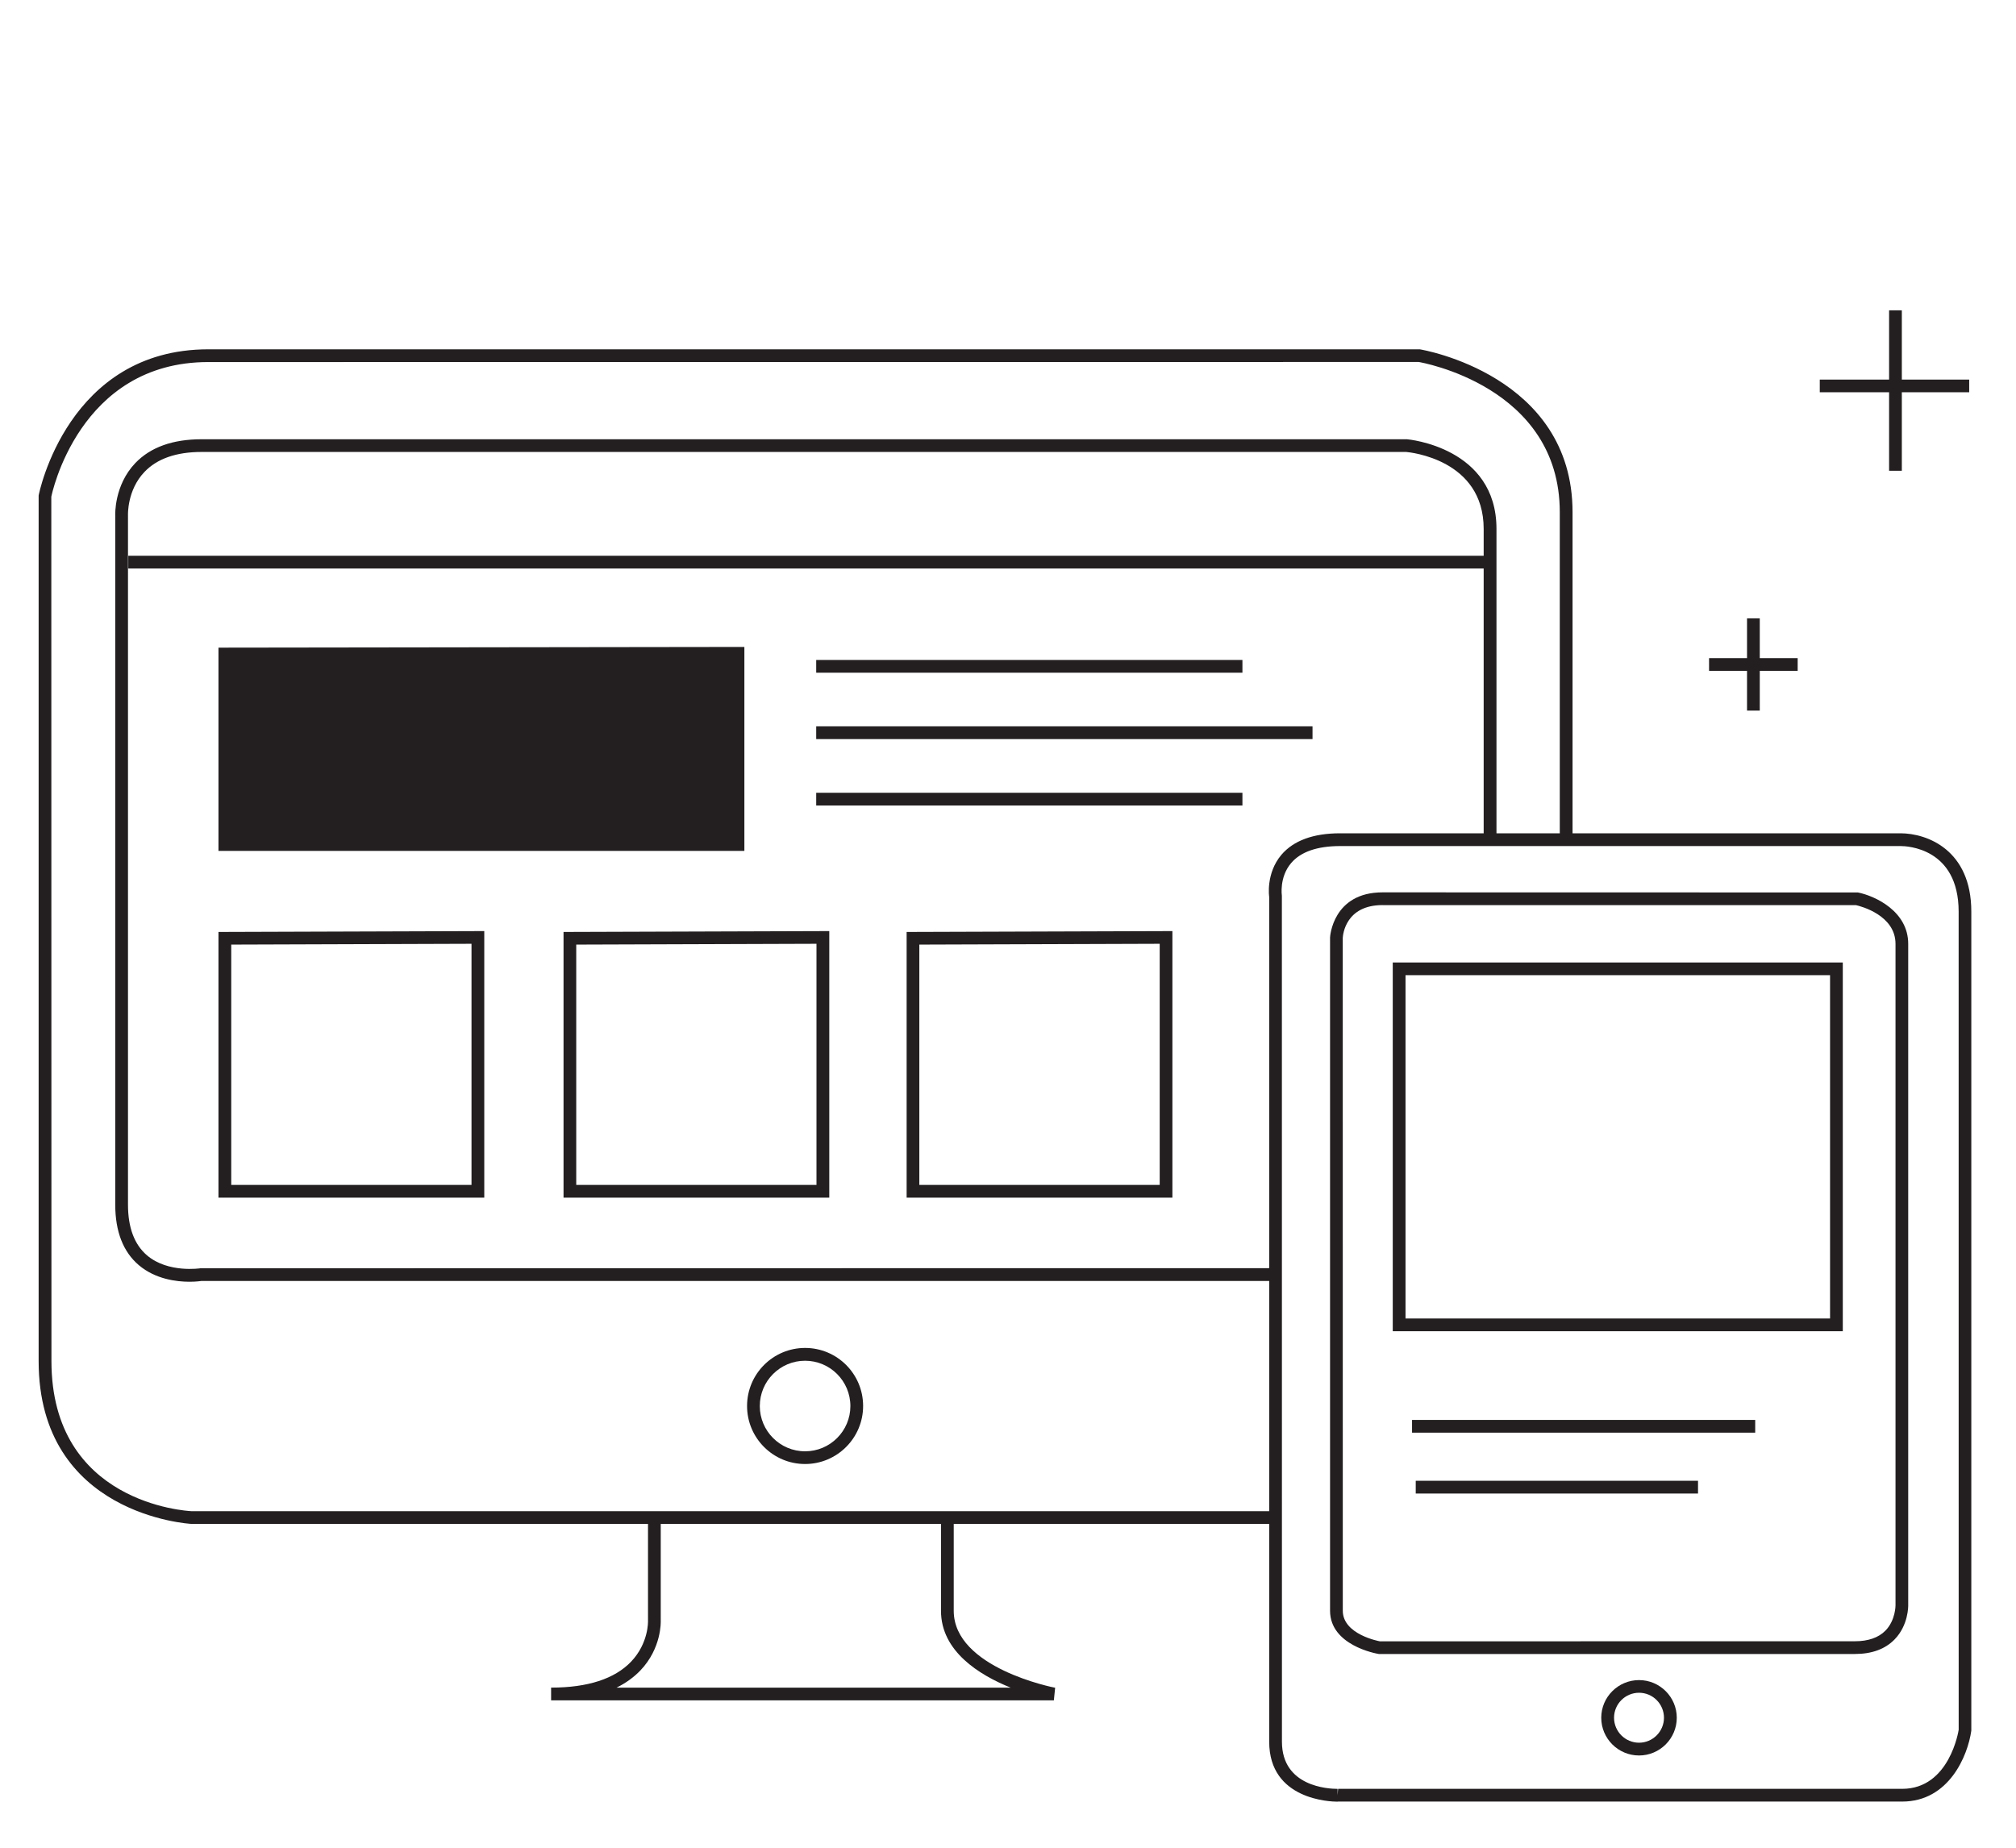 <?xml version="1.0" encoding="utf-8"?>
<!-- Generator: Adobe Illustrator 15.1.0, SVG Export Plug-In . SVG Version: 6.00 Build 0)  -->
<!DOCTYPE svg PUBLIC "-//W3C//DTD SVG 1.1//EN" "http://www.w3.org/Graphics/SVG/1.1/DTD/svg11.dtd">
<svg version="1.1" id="Layer_1" xmlns="http://www.w3.org/2000/svg" xmlns:xlink="http://www.w3.org/1999/xlink" x="0px" y="0px"
	 width="60px" height="55px" viewBox="0 0 60 55" enable-background="new 0 0 60 55" xml:space="preserve">
<g>
	<g>
		<g>
			<path fill="#231F20" d="M38.116,45.361H5.701c-0.055-0.002-4.551-0.259-4.551-4.848V14.75c0.013-0.078,0.875-4.352,5.047-4.352
				h36.057c0.074,0.01,4.548,0.769,4.548,4.847v9.812h-0.38v-9.812c0-3.759-4.156-4.463-4.197-4.47L6.197,10.777
				c-3.861,0-4.662,3.968-4.67,4.009l0.004,25.728c0,4.229,4.008,4.461,4.179,4.469l32.391-0.001L38.116,45.361L38.116,45.361z"/>
		</g>
		<g>
			<path fill="#231F20" d="M5.641,38.153c-0.387,0-1.016-0.076-1.508-0.493c-0.467-0.396-0.703-1.002-0.703-1.803V15.346
				c-0.001-0.028-0.035-0.898,0.596-1.561c0.451-0.472,1.113-0.71,1.973-0.71h35.873c0.04,0.002,2.666,0.241,2.666,2.667v9.314
				h-0.381v-9.314c0-2.074-2.209-2.279-2.303-2.289H5.998c-0.751,0-1.323,0.2-1.698,0.594c-0.521,0.545-0.491,1.281-0.491,1.289
				v20.521c0,0.683,0.19,1.189,0.567,1.511c0.626,0.533,1.582,0.384,1.59,0.384l32.039-0.004v0.381H5.998
				C5.993,38.129,5.854,38.153,5.641,38.153z"/>
		</g>
		<g>
			<path fill="#231F20" d="M31.365,50.613H16.402v-0.379c1.088,0,1.89-0.26,2.381-0.773c0.525-0.552,0.503-1.201,0.503-1.209v-3.097
				h0.379v3.089c0.001,0.023,0.03,0.813-0.606,1.479c-0.199,0.207-0.436,0.377-0.712,0.513h11.735
				c-0.944-0.381-2.076-1.086-2.076-2.287v-2.892h0.379v2.891c0,1.705,2.986,2.285,3.018,2.29L31.365,50.613z"/>
		</g>
		<g>
			<rect x="3.818" y="16.543" fill="#231F20" width="40.43" height="0.379"/>
		</g>
		<g>
			<path fill="#231F20" d="M14.413,35.65H6.502v-7.909l7.911-0.026V35.65z M6.882,35.271h7.151v-7.178l-7.151,0.024V35.271z"/>
		</g>
		<g>
			<path fill="#231F20" d="M22.154,25.328H6.502v-6.05l15.652-0.021V25.328z"/>
		</g>
		<g>
			<path fill="#231F20" d="M24.681,35.65h-7.909v-7.909l7.909-0.026V35.65z M17.15,35.271h7.15v-7.178l-7.15,0.024V35.271z"/>
		</g>
		<g>
			<path fill="#231F20" d="M34.893,35.65h-7.91v-7.909l7.91-0.026V35.65L34.893,35.65z M27.361,35.271h7.154v-7.178l-7.154,0.024
				V35.271z"/>
		</g>
		<g>
			<rect x="24.292" y="19.645" fill="#231F20" width="12.685" height="0.379"/>
		</g>
		<g>
			<rect x="24.292" y="21.62" fill="#231F20" width="14.771" height="0.38"/>
		</g>
		<g>
			<rect x="24.292" y="23.598" fill="#231F20" width="12.685" height="0.379"/>
		</g>
		<g>
			<path fill="#231F20" d="M23.961,43.578c-0.952,0-1.727-0.773-1.727-1.727s0.774-1.728,1.727-1.728s1.727,0.773,1.727,1.728
				C25.688,42.803,24.913,43.578,23.961,43.578z M23.961,40.504c-0.743,0-1.348,0.604-1.348,1.349c0,0.741,0.604,1.347,1.348,1.347
				s1.348-0.604,1.348-1.347C25.309,41.108,24.704,40.504,23.961,40.504z"/>
		</g>
		<g>
			<path fill="#231F20" d="M48.781,52.254c-0.62,0-1.125-0.504-1.125-1.123c0-0.617,0.505-1.121,1.125-1.121
				c0.619,0,1.123,0.504,1.123,1.121C49.904,51.75,49.4,52.254,48.781,52.254z M48.781,50.387c-0.41,0-0.744,0.334-0.744,0.744
				c0,0.409,0.334,0.743,0.744,0.743c0.408,0,0.742-0.334,0.742-0.743C49.523,50.721,49.191,50.387,48.781,50.387z"/>
		</g>
		<g>
			<path fill="#231F20" d="M39.809,53.629c-0.209,0-2.035-0.052-2.035-1.783V26.697l0,0c-0.002,0-0.106-0.698,0.363-1.253
				c0.362-0.424,0.949-0.64,1.748-0.64h16.674h0.002c0.791,0,2.109,0.492,2.109,2.33v24.381c-0.104,0.746-0.667,2.111-2.057,2.111
				H39.809V53.629z M56.57,25.184H39.885c-0.682,0-1.174,0.171-1.459,0.507c-0.359,0.423-0.275,0.971-0.275,0.976l0.002,25.178
				c0,1.336,1.379,1.403,1.656,1.403v0.189l0.016-0.19h16.789c1.412,0,1.678-1.74,1.68-1.759l-0.001-24.353
				C58.291,25.239,56.748,25.184,56.57,25.184z"/>
		</g>
		<g>
			<path fill="#231F20" d="M55.204,49.233H41.037c-0.09-0.013-1.452-0.261-1.452-1.288v-20.04c0-0.021,0.08-1.343,1.563-1.343
				l14.147,0.003c0.519,0.106,1.497,0.563,1.497,1.53v19.686c0,0.02,0.009,0.596-0.407,1.02
				C56.105,49.088,55.708,49.233,55.204,49.233z M41.148,26.941c-1.098,0-1.179,0.874-1.185,0.975l0.001,20.029
				c0,0.713,1.094,0.909,1.104,0.911l14.136-0.002c0.396,0,0.702-0.106,0.909-0.315c0.303-0.309,0.301-0.75,0.301-0.755V28.096
				c0-0.85-1.023-1.119-1.178-1.154H41.148z"/>
		</g>
		<g>
			<path fill="#231F20" d="M54.845,39.625H41.451V28.649h13.394V39.625z M41.831,39.246h12.635V29.027H41.831V39.246z"/>
		</g>
		<g>
			<rect x="42.025" y="42.266" fill="#231F20" width="10.213" height="0.379"/>
		</g>
		<g>
			<rect x="42.135" y="44.077" fill="#231F20" width="8.401" height="0.38"/>
		</g>
		<g>
			<rect x="51.995" y="18.406" fill="#231F20" width="0.379" height="2.746"/>
		</g>
		<g>
			<rect x="50.865" y="19.59" fill="#231F20" width="2.637" height="0.379"/>
		</g>
		<g>
			<rect x="56.223" y="9.237" fill="#231F20" width="0.379" height="4.776"/>
		</g>
		<g>
			<rect x="54.16" y="11.299" fill="#231F20" width="4.447" height="0.377"/>
		</g>
	</g>
</g>
</svg>
